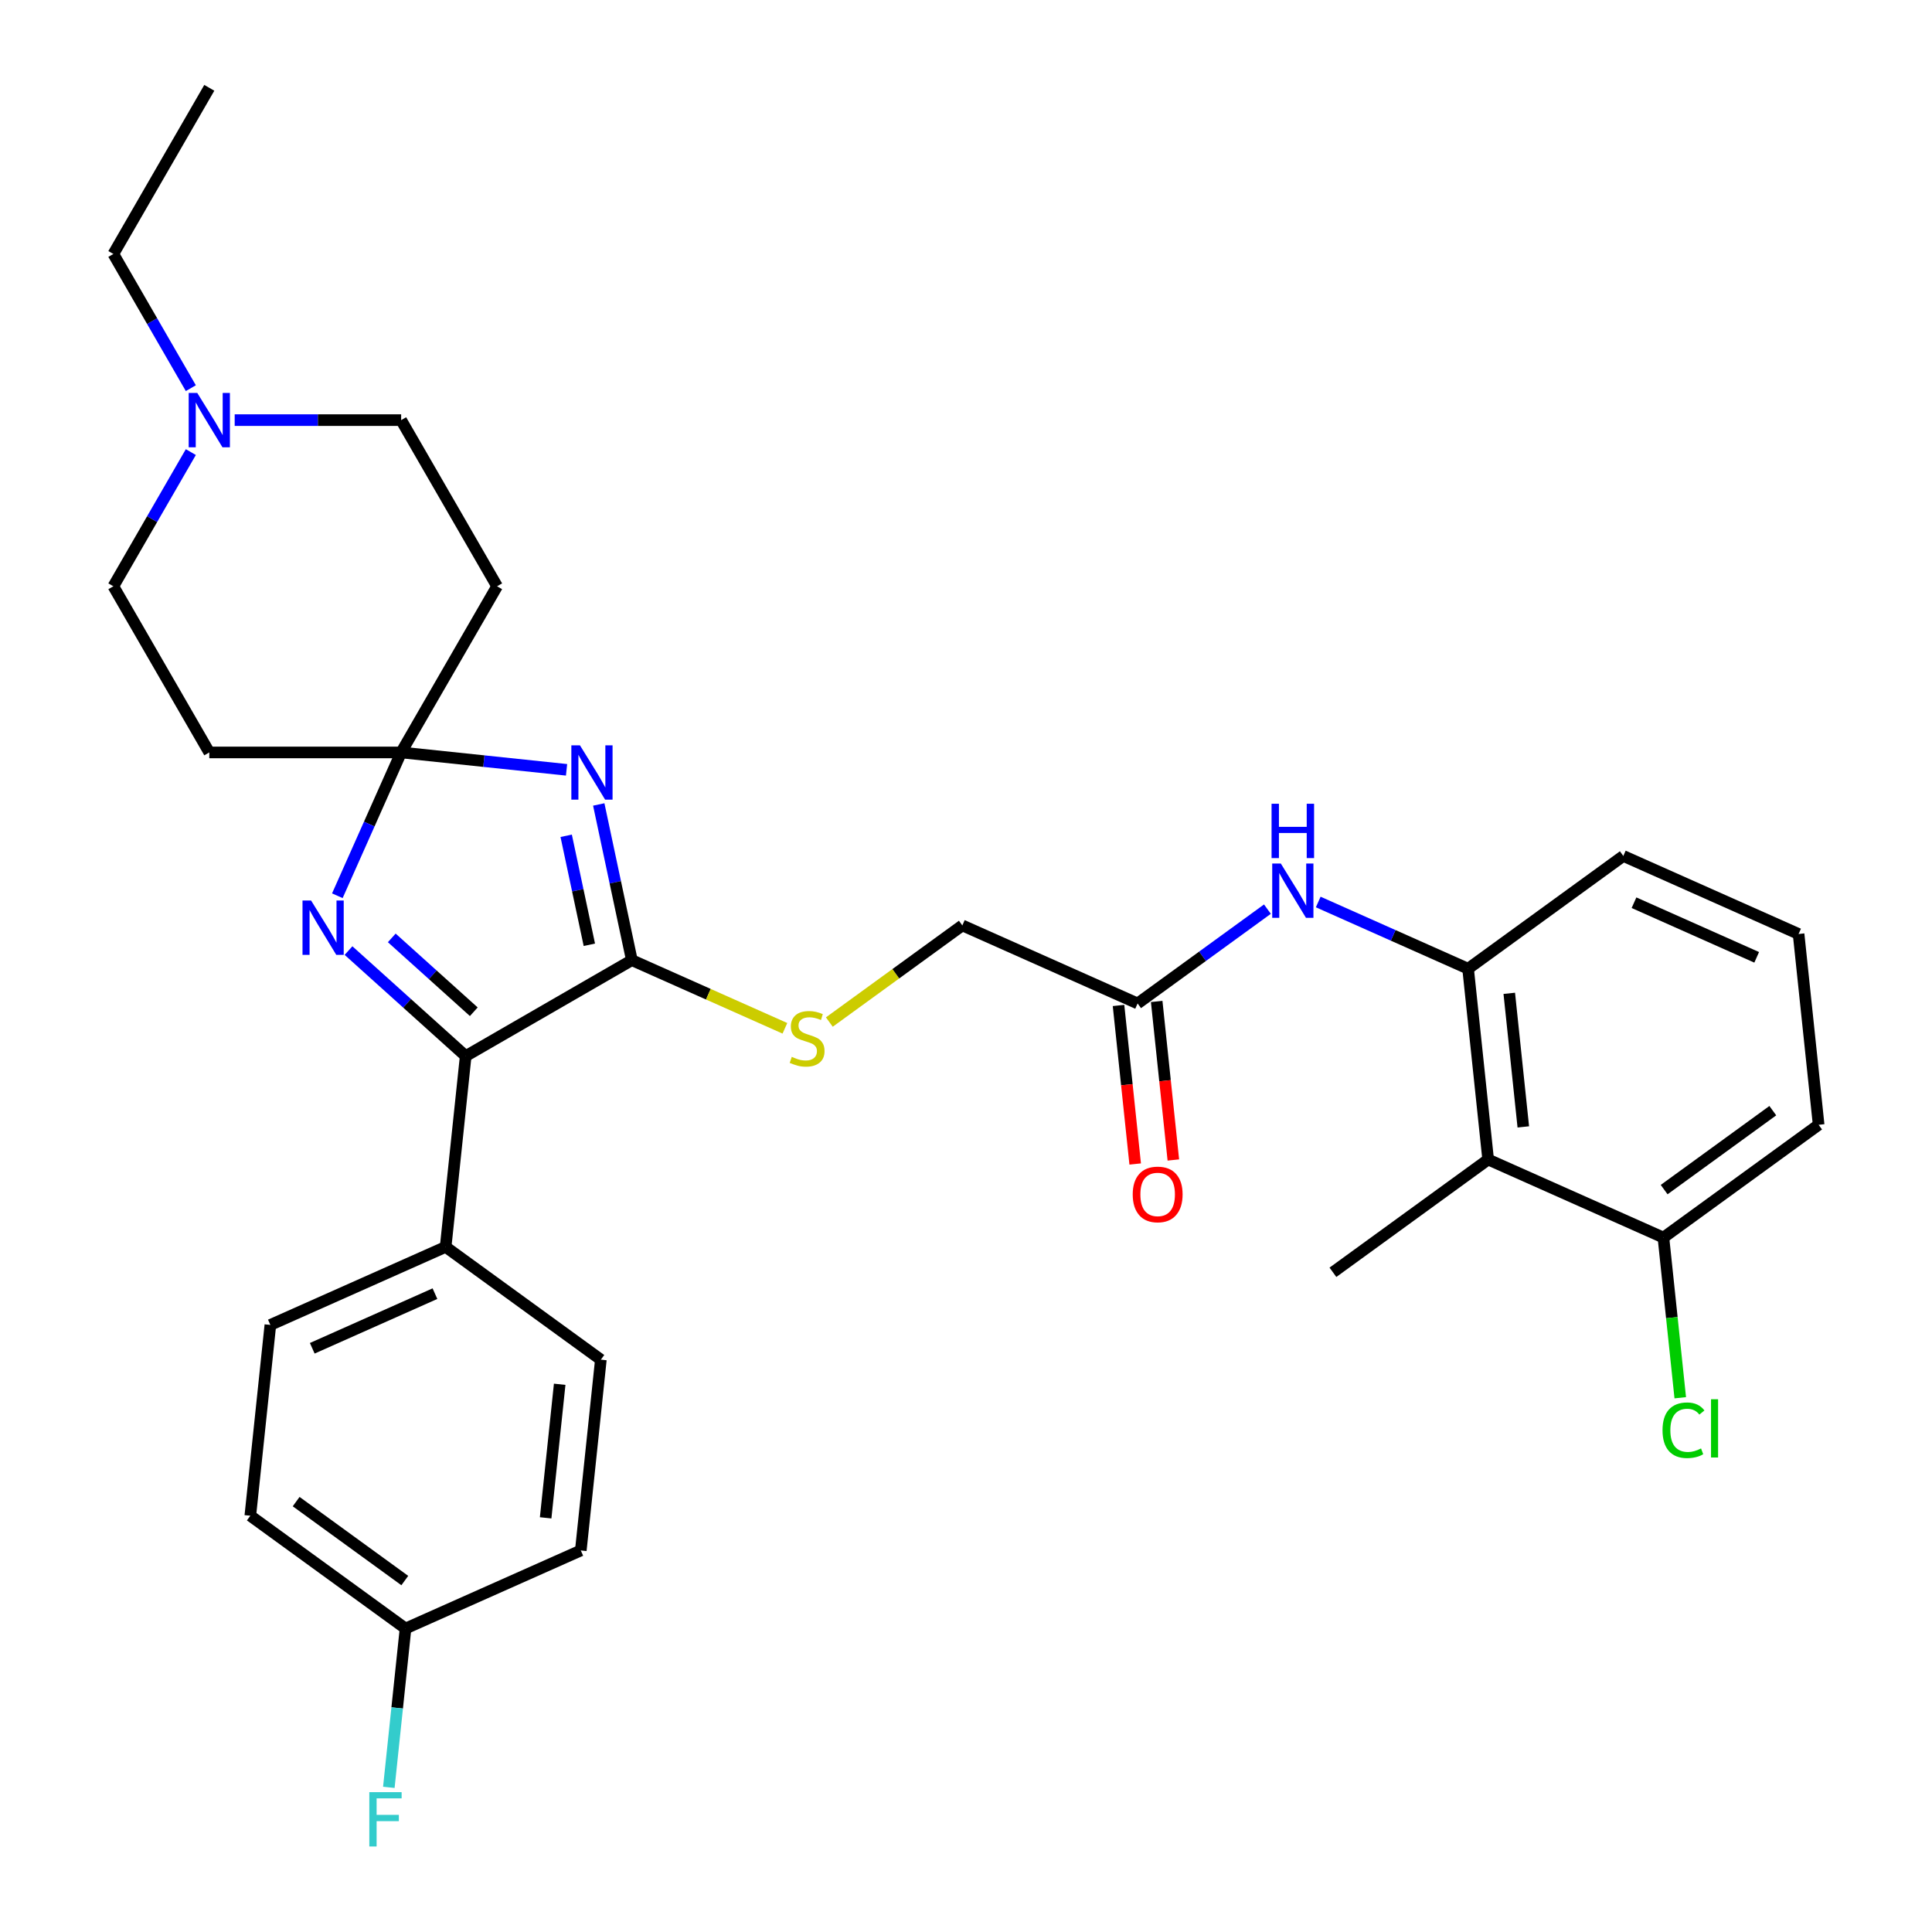 <?xml version='1.0' encoding='iso-8859-1'?>
<svg version='1.1' baseProfile='full'
              xmlns='http://www.w3.org/2000/svg'
                      xmlns:rdkit='http://www.rdkit.org/xml'
                      xmlns:xlink='http://www.w3.org/1999/xlink'
                  xml:space='preserve'
width='1000px' height='1000px' viewBox='0 0 1000 1000'>
<!-- END OF HEADER -->
<rect style='opacity:1.0;fill:#FFFFFF;stroke:none' width='1000' height='1000' x='0' y='0'> </rect>
<path class='bond-0' d='M 293.248,398.458 L 250.441,393.959' style='fill:none;fill-rule:evenodd;stroke:#0000FF;stroke-width:6px;stroke-linecap:butt;stroke-linejoin:miter;stroke-opacity:1' />
<path class='bond-0' d='M 250.441,393.959 L 207.634,389.46' style='fill:none;fill-rule:evenodd;stroke:#000000;stroke-width:6px;stroke-linecap:butt;stroke-linejoin:miter;stroke-opacity:1' />
<path class='bond-1' d='M 309.913,416.384 L 318.478,456.68' style='fill:none;fill-rule:evenodd;stroke:#0000FF;stroke-width:6px;stroke-linecap:butt;stroke-linejoin:miter;stroke-opacity:1' />
<path class='bond-1' d='M 318.478,456.68 L 327.043,496.976' style='fill:none;fill-rule:evenodd;stroke:#000000;stroke-width:6px;stroke-linecap:butt;stroke-linejoin:miter;stroke-opacity:1' />
<path class='bond-1' d='M 293.055,432.602 L 299.051,460.809' style='fill:none;fill-rule:evenodd;stroke:#0000FF;stroke-width:6px;stroke-linecap:butt;stroke-linejoin:miter;stroke-opacity:1' />
<path class='bond-1' d='M 299.051,460.809 L 305.046,489.016' style='fill:none;fill-rule:evenodd;stroke:#000000;stroke-width:6px;stroke-linecap:butt;stroke-linejoin:miter;stroke-opacity:1' />
<path class='bond-2' d='M 207.634,389.46 L 191.122,426.548' style='fill:none;fill-rule:evenodd;stroke:#000000;stroke-width:6px;stroke-linecap:butt;stroke-linejoin:miter;stroke-opacity:1' />
<path class='bond-2' d='M 191.122,426.548 L 174.609,463.636' style='fill:none;fill-rule:evenodd;stroke:#0000FF;stroke-width:6px;stroke-linecap:butt;stroke-linejoin:miter;stroke-opacity:1' />
<path class='bond-8' d='M 207.634,389.46 L 257.287,303.458' style='fill:none;fill-rule:evenodd;stroke:#000000;stroke-width:6px;stroke-linecap:butt;stroke-linejoin:miter;stroke-opacity:1' />
<path class='bond-9' d='M 207.634,389.46 L 108.329,389.46' style='fill:none;fill-rule:evenodd;stroke:#000000;stroke-width:6px;stroke-linecap:butt;stroke-linejoin:miter;stroke-opacity:1' />
<path class='bond-3' d='M 327.043,496.976 L 241.042,546.628' style='fill:none;fill-rule:evenodd;stroke:#000000;stroke-width:6px;stroke-linecap:butt;stroke-linejoin:miter;stroke-opacity:1' />
<path class='bond-7' d='M 327.043,496.976 L 366.653,514.611' style='fill:none;fill-rule:evenodd;stroke:#000000;stroke-width:6px;stroke-linecap:butt;stroke-linejoin:miter;stroke-opacity:1' />
<path class='bond-7' d='M 366.653,514.611 L 406.264,532.247' style='fill:none;fill-rule:evenodd;stroke:#CCCC00;stroke-width:6px;stroke-linecap:butt;stroke-linejoin:miter;stroke-opacity:1' />
<path class='bond-31' d='M 180.391,492.019 L 210.716,519.323' style='fill:none;fill-rule:evenodd;stroke:#0000FF;stroke-width:6px;stroke-linecap:butt;stroke-linejoin:miter;stroke-opacity:1' />
<path class='bond-31' d='M 210.716,519.323 L 241.042,546.628' style='fill:none;fill-rule:evenodd;stroke:#000000;stroke-width:6px;stroke-linecap:butt;stroke-linejoin:miter;stroke-opacity:1' />
<path class='bond-31' d='M 202.778,485.45 L 224.006,504.564' style='fill:none;fill-rule:evenodd;stroke:#0000FF;stroke-width:6px;stroke-linecap:butt;stroke-linejoin:miter;stroke-opacity:1' />
<path class='bond-31' d='M 224.006,504.564 L 245.234,523.677' style='fill:none;fill-rule:evenodd;stroke:#000000;stroke-width:6px;stroke-linecap:butt;stroke-linejoin:miter;stroke-opacity:1' />
<path class='bond-12' d='M 241.042,546.628 L 230.661,645.39' style='fill:none;fill-rule:evenodd;stroke:#000000;stroke-width:6px;stroke-linecap:butt;stroke-linejoin:miter;stroke-opacity:1' />
<path class='bond-4' d='M 770.264,600.17 L 759.884,501.409' style='fill:none;fill-rule:evenodd;stroke:#000000;stroke-width:6px;stroke-linecap:butt;stroke-linejoin:miter;stroke-opacity:1' />
<path class='bond-4' d='M 788.459,583.28 L 781.193,514.147' style='fill:none;fill-rule:evenodd;stroke:#000000;stroke-width:6px;stroke-linecap:butt;stroke-linejoin:miter;stroke-opacity:1' />
<path class='bond-13' d='M 770.264,600.17 L 860.984,640.562' style='fill:none;fill-rule:evenodd;stroke:#000000;stroke-width:6px;stroke-linecap:butt;stroke-linejoin:miter;stroke-opacity:1' />
<path class='bond-26' d='M 770.264,600.17 L 689.924,658.541' style='fill:none;fill-rule:evenodd;stroke:#000000;stroke-width:6px;stroke-linecap:butt;stroke-linejoin:miter;stroke-opacity:1' />
<path class='bond-5' d='M 759.884,501.409 L 721.098,484.14' style='fill:none;fill-rule:evenodd;stroke:#000000;stroke-width:6px;stroke-linecap:butt;stroke-linejoin:miter;stroke-opacity:1' />
<path class='bond-5' d='M 721.098,484.14 L 682.312,466.871' style='fill:none;fill-rule:evenodd;stroke:#0000FF;stroke-width:6px;stroke-linecap:butt;stroke-linejoin:miter;stroke-opacity:1' />
<path class='bond-25' d='M 759.884,501.409 L 840.224,443.038' style='fill:none;fill-rule:evenodd;stroke:#000000;stroke-width:6px;stroke-linecap:butt;stroke-linejoin:miter;stroke-opacity:1' />
<path class='bond-6' d='M 656.015,470.57 L 622.419,494.979' style='fill:none;fill-rule:evenodd;stroke:#0000FF;stroke-width:6px;stroke-linecap:butt;stroke-linejoin:miter;stroke-opacity:1' />
<path class='bond-6' d='M 622.419,494.979 L 588.823,519.388' style='fill:none;fill-rule:evenodd;stroke:#000000;stroke-width:6px;stroke-linecap:butt;stroke-linejoin:miter;stroke-opacity:1' />
<path class='bond-17' d='M 429.263,529.012 L 463.683,504.004' style='fill:none;fill-rule:evenodd;stroke:#CCCC00;stroke-width:6px;stroke-linecap:butt;stroke-linejoin:miter;stroke-opacity:1' />
<path class='bond-17' d='M 463.683,504.004 L 498.103,478.996' style='fill:none;fill-rule:evenodd;stroke:#000000;stroke-width:6px;stroke-linecap:butt;stroke-linejoin:miter;stroke-opacity:1' />
<path class='bond-16' d='M 257.287,303.458 L 207.634,217.457' style='fill:none;fill-rule:evenodd;stroke:#000000;stroke-width:6px;stroke-linecap:butt;stroke-linejoin:miter;stroke-opacity:1' />
<path class='bond-15' d='M 108.329,389.46 L 58.676,303.458' style='fill:none;fill-rule:evenodd;stroke:#000000;stroke-width:6px;stroke-linecap:butt;stroke-linejoin:miter;stroke-opacity:1' />
<path class='bond-10' d='M 98.777,234.001 L 78.726,268.73' style='fill:none;fill-rule:evenodd;stroke:#0000FF;stroke-width:6px;stroke-linecap:butt;stroke-linejoin:miter;stroke-opacity:1' />
<path class='bond-10' d='M 78.726,268.73 L 58.676,303.458' style='fill:none;fill-rule:evenodd;stroke:#000000;stroke-width:6px;stroke-linecap:butt;stroke-linejoin:miter;stroke-opacity:1' />
<path class='bond-27' d='M 98.777,200.913 L 78.726,166.184' style='fill:none;fill-rule:evenodd;stroke:#0000FF;stroke-width:6px;stroke-linecap:butt;stroke-linejoin:miter;stroke-opacity:1' />
<path class='bond-27' d='M 78.726,166.184 L 58.676,131.456' style='fill:none;fill-rule:evenodd;stroke:#000000;stroke-width:6px;stroke-linecap:butt;stroke-linejoin:miter;stroke-opacity:1' />
<path class='bond-32' d='M 121.477,217.457 L 164.555,217.457' style='fill:none;fill-rule:evenodd;stroke:#0000FF;stroke-width:6px;stroke-linecap:butt;stroke-linejoin:miter;stroke-opacity:1' />
<path class='bond-32' d='M 164.555,217.457 L 207.634,217.457' style='fill:none;fill-rule:evenodd;stroke:#000000;stroke-width:6px;stroke-linecap:butt;stroke-linejoin:miter;stroke-opacity:1' />
<path class='bond-11' d='M 588.823,519.388 L 498.103,478.996' style='fill:none;fill-rule:evenodd;stroke:#000000;stroke-width:6px;stroke-linecap:butt;stroke-linejoin:miter;stroke-opacity:1' />
<path class='bond-14' d='M 578.947,520.426 L 583.26,561.455' style='fill:none;fill-rule:evenodd;stroke:#000000;stroke-width:6px;stroke-linecap:butt;stroke-linejoin:miter;stroke-opacity:1' />
<path class='bond-14' d='M 583.26,561.455 L 587.572,602.484' style='fill:none;fill-rule:evenodd;stroke:#FF0000;stroke-width:6px;stroke-linecap:butt;stroke-linejoin:miter;stroke-opacity:1' />
<path class='bond-14' d='M 598.7,518.35 L 603.012,559.379' style='fill:none;fill-rule:evenodd;stroke:#000000;stroke-width:6px;stroke-linecap:butt;stroke-linejoin:miter;stroke-opacity:1' />
<path class='bond-14' d='M 603.012,559.379 L 607.324,600.408' style='fill:none;fill-rule:evenodd;stroke:#FF0000;stroke-width:6px;stroke-linecap:butt;stroke-linejoin:miter;stroke-opacity:1' />
<path class='bond-18' d='M 230.661,645.39 L 139.941,685.781' style='fill:none;fill-rule:evenodd;stroke:#000000;stroke-width:6px;stroke-linecap:butt;stroke-linejoin:miter;stroke-opacity:1' />
<path class='bond-18' d='M 225.131,669.593 L 161.627,697.867' style='fill:none;fill-rule:evenodd;stroke:#000000;stroke-width:6px;stroke-linecap:butt;stroke-linejoin:miter;stroke-opacity:1' />
<path class='bond-19' d='M 230.661,645.39 L 311.001,703.761' style='fill:none;fill-rule:evenodd;stroke:#000000;stroke-width:6px;stroke-linecap:butt;stroke-linejoin:miter;stroke-opacity:1' />
<path class='bond-21' d='M 860.984,640.562 L 865.342,682.018' style='fill:none;fill-rule:evenodd;stroke:#000000;stroke-width:6px;stroke-linecap:butt;stroke-linejoin:miter;stroke-opacity:1' />
<path class='bond-21' d='M 865.342,682.018 L 869.699,723.474' style='fill:none;fill-rule:evenodd;stroke:#00CC00;stroke-width:6px;stroke-linecap:butt;stroke-linejoin:miter;stroke-opacity:1' />
<path class='bond-34' d='M 860.984,640.562 L 941.324,582.191' style='fill:none;fill-rule:evenodd;stroke:#000000;stroke-width:6px;stroke-linecap:butt;stroke-linejoin:miter;stroke-opacity:1' />
<path class='bond-34' d='M 861.361,615.738 L 917.599,574.879' style='fill:none;fill-rule:evenodd;stroke:#000000;stroke-width:6px;stroke-linecap:butt;stroke-linejoin:miter;stroke-opacity:1' />
<path class='bond-23' d='M 139.941,685.781 L 129.561,784.543' style='fill:none;fill-rule:evenodd;stroke:#000000;stroke-width:6px;stroke-linecap:butt;stroke-linejoin:miter;stroke-opacity:1' />
<path class='bond-22' d='M 311.001,703.761 L 300.621,802.522' style='fill:none;fill-rule:evenodd;stroke:#000000;stroke-width:6px;stroke-linecap:butt;stroke-linejoin:miter;stroke-opacity:1' />
<path class='bond-22' d='M 289.692,716.499 L 282.426,785.632' style='fill:none;fill-rule:evenodd;stroke:#000000;stroke-width:6px;stroke-linecap:butt;stroke-linejoin:miter;stroke-opacity:1' />
<path class='bond-20' d='M 209.901,842.914 L 300.621,802.522' style='fill:none;fill-rule:evenodd;stroke:#000000;stroke-width:6px;stroke-linecap:butt;stroke-linejoin:miter;stroke-opacity:1' />
<path class='bond-24' d='M 209.901,842.914 L 205.58,884.022' style='fill:none;fill-rule:evenodd;stroke:#000000;stroke-width:6px;stroke-linecap:butt;stroke-linejoin:miter;stroke-opacity:1' />
<path class='bond-24' d='M 205.58,884.022 L 201.259,925.131' style='fill:none;fill-rule:evenodd;stroke:#33CCCC;stroke-width:6px;stroke-linecap:butt;stroke-linejoin:miter;stroke-opacity:1' />
<path class='bond-33' d='M 209.901,842.914 L 129.561,784.543' style='fill:none;fill-rule:evenodd;stroke:#000000;stroke-width:6px;stroke-linecap:butt;stroke-linejoin:miter;stroke-opacity:1' />
<path class='bond-33' d='M 209.524,818.09 L 153.286,777.231' style='fill:none;fill-rule:evenodd;stroke:#000000;stroke-width:6px;stroke-linecap:butt;stroke-linejoin:miter;stroke-opacity:1' />
<path class='bond-28' d='M 840.224,443.038 L 930.944,483.429' style='fill:none;fill-rule:evenodd;stroke:#000000;stroke-width:6px;stroke-linecap:butt;stroke-linejoin:miter;stroke-opacity:1' />
<path class='bond-28' d='M 845.754,467.241 L 909.258,495.515' style='fill:none;fill-rule:evenodd;stroke:#000000;stroke-width:6px;stroke-linecap:butt;stroke-linejoin:miter;stroke-opacity:1' />
<path class='bond-30' d='M 58.676,131.456 L 108.329,45.455' style='fill:none;fill-rule:evenodd;stroke:#000000;stroke-width:6px;stroke-linecap:butt;stroke-linejoin:miter;stroke-opacity:1' />
<path class='bond-29' d='M 930.944,483.429 L 941.324,582.191' style='fill:none;fill-rule:evenodd;stroke:#000000;stroke-width:6px;stroke-linecap:butt;stroke-linejoin:miter;stroke-opacity:1' />
<path  class='atom-0' d='M 300.179 385.778
L 309.395 400.674
Q 310.309 402.144, 311.778 404.805
Q 313.248 407.467, 313.328 407.625
L 313.328 385.778
L 317.061 385.778
L 317.061 413.902
L 313.208 413.902
L 303.318 397.615
Q 302.166 395.709, 300.934 393.524
Q 299.743 391.339, 299.385 390.664
L 299.385 413.902
L 295.731 413.902
L 295.731 385.778
L 300.179 385.778
' fill='#0000FF'/>
<path  class='atom-3' d='M 161.026 466.118
L 170.242 481.014
Q 171.156 482.484, 172.625 485.145
Q 174.095 487.807, 174.175 487.966
L 174.175 466.118
L 177.908 466.118
L 177.908 494.242
L 174.055 494.242
L 164.165 477.955
Q 163.013 476.049, 161.781 473.864
Q 160.59 471.679, 160.232 471.004
L 160.232 494.242
L 156.578 494.242
L 156.578 466.118
L 161.026 466.118
' fill='#0000FF'/>
<path  class='atom-7' d='M 662.947 446.956
L 672.162 461.851
Q 673.076 463.321, 674.546 465.983
Q 676.016 468.644, 676.095 468.803
L 676.095 446.956
L 679.829 446.956
L 679.829 475.079
L 675.976 475.079
L 666.085 458.793
Q 664.933 456.886, 663.702 454.701
Q 662.51 452.517, 662.152 451.841
L 662.152 475.079
L 658.498 475.079
L 658.498 446.956
L 662.947 446.956
' fill='#0000FF'/>
<path  class='atom-7' d='M 658.16 416.02
L 661.974 416.02
L 661.974 427.976
L 676.353 427.976
L 676.353 416.02
L 680.166 416.02
L 680.166 444.143
L 676.353 444.143
L 676.353 431.154
L 661.974 431.154
L 661.974 444.143
L 658.16 444.143
L 658.16 416.02
' fill='#0000FF'/>
<path  class='atom-8' d='M 409.819 547.019
Q 410.136 547.139, 411.447 547.695
Q 412.758 548.251, 414.188 548.608
Q 415.658 548.926, 417.088 548.926
Q 419.749 548.926, 421.298 547.655
Q 422.848 546.344, 422.848 544.08
Q 422.848 542.531, 422.053 541.577
Q 421.298 540.624, 420.107 540.108
Q 418.915 539.591, 416.929 538.995
Q 414.426 538.241, 412.917 537.526
Q 411.447 536.811, 410.375 535.301
Q 409.342 533.792, 409.342 531.25
Q 409.342 527.714, 411.725 525.53
Q 414.148 523.345, 418.915 523.345
Q 422.172 523.345, 425.866 524.894
L 424.953 527.953
Q 421.576 526.562, 419.034 526.562
Q 416.293 526.562, 414.784 527.714
Q 413.274 528.827, 413.314 530.773
Q 413.314 532.282, 414.069 533.196
Q 414.863 534.11, 415.976 534.626
Q 417.128 535.142, 419.034 535.738
Q 421.576 536.533, 423.086 537.327
Q 424.595 538.122, 425.668 539.75
Q 426.78 541.339, 426.78 544.08
Q 426.78 547.973, 424.158 550.078
Q 421.576 552.144, 417.247 552.144
Q 414.744 552.144, 412.838 551.587
Q 410.971 551.071, 408.746 550.157
L 409.819 547.019
' fill='#CCCC00'/>
<path  class='atom-11' d='M 102.112 203.395
L 111.328 218.291
Q 112.241 219.761, 113.711 222.422
Q 115.181 225.084, 115.26 225.243
L 115.26 203.395
L 118.994 203.395
L 118.994 231.519
L 115.141 231.519
L 105.25 215.233
Q 104.098 213.326, 102.867 211.141
Q 101.675 208.957, 101.318 208.281
L 101.318 231.519
L 97.663 231.519
L 97.663 203.395
L 102.112 203.395
' fill='#0000FF'/>
<path  class='atom-15' d='M 586.294 618.229
Q 586.294 611.476, 589.631 607.702
Q 592.967 603.929, 599.204 603.929
Q 605.44 603.929, 608.777 607.702
Q 612.113 611.476, 612.113 618.229
Q 612.113 625.061, 608.737 628.954
Q 605.361 632.807, 599.204 632.807
Q 593.007 632.807, 589.631 628.954
Q 586.294 625.101, 586.294 618.229
M 599.204 629.629
Q 603.494 629.629, 605.798 626.769
Q 608.141 623.869, 608.141 618.229
Q 608.141 612.707, 605.798 609.927
Q 603.494 607.107, 599.204 607.107
Q 594.914 607.107, 592.57 609.887
Q 590.266 612.668, 590.266 618.229
Q 590.266 623.909, 592.57 626.769
Q 594.914 629.629, 599.204 629.629
' fill='#FF0000'/>
<path  class='atom-22' d='M 860.52 740.296
Q 860.52 733.305, 863.778 729.651
Q 867.075 725.957, 873.311 725.957
Q 879.11 725.957, 882.209 730.048
L 879.587 732.193
Q 877.323 729.214, 873.311 729.214
Q 869.061 729.214, 866.796 732.074
Q 864.572 734.894, 864.572 740.296
Q 864.572 745.858, 866.876 748.718
Q 869.22 751.578, 873.748 751.578
Q 876.846 751.578, 880.461 749.711
L 881.573 752.69
Q 880.103 753.643, 877.879 754.199
Q 875.655 754.755, 873.192 754.755
Q 867.075 754.755, 863.778 751.021
Q 860.52 747.288, 860.52 740.296
' fill='#00CC00'/>
<path  class='atom-22' d='M 885.625 724.249
L 889.279 724.249
L 889.279 754.398
L 885.625 754.398
L 885.625 724.249
' fill='#00CC00'/>
<path  class='atom-25' d='M 191.159 927.614
L 207.882 927.614
L 207.882 930.831
L 194.933 930.831
L 194.933 939.371
L 206.452 939.371
L 206.452 942.629
L 194.933 942.629
L 194.933 955.737
L 191.159 955.737
L 191.159 927.614
' fill='#33CCCC'/>
</svg>
